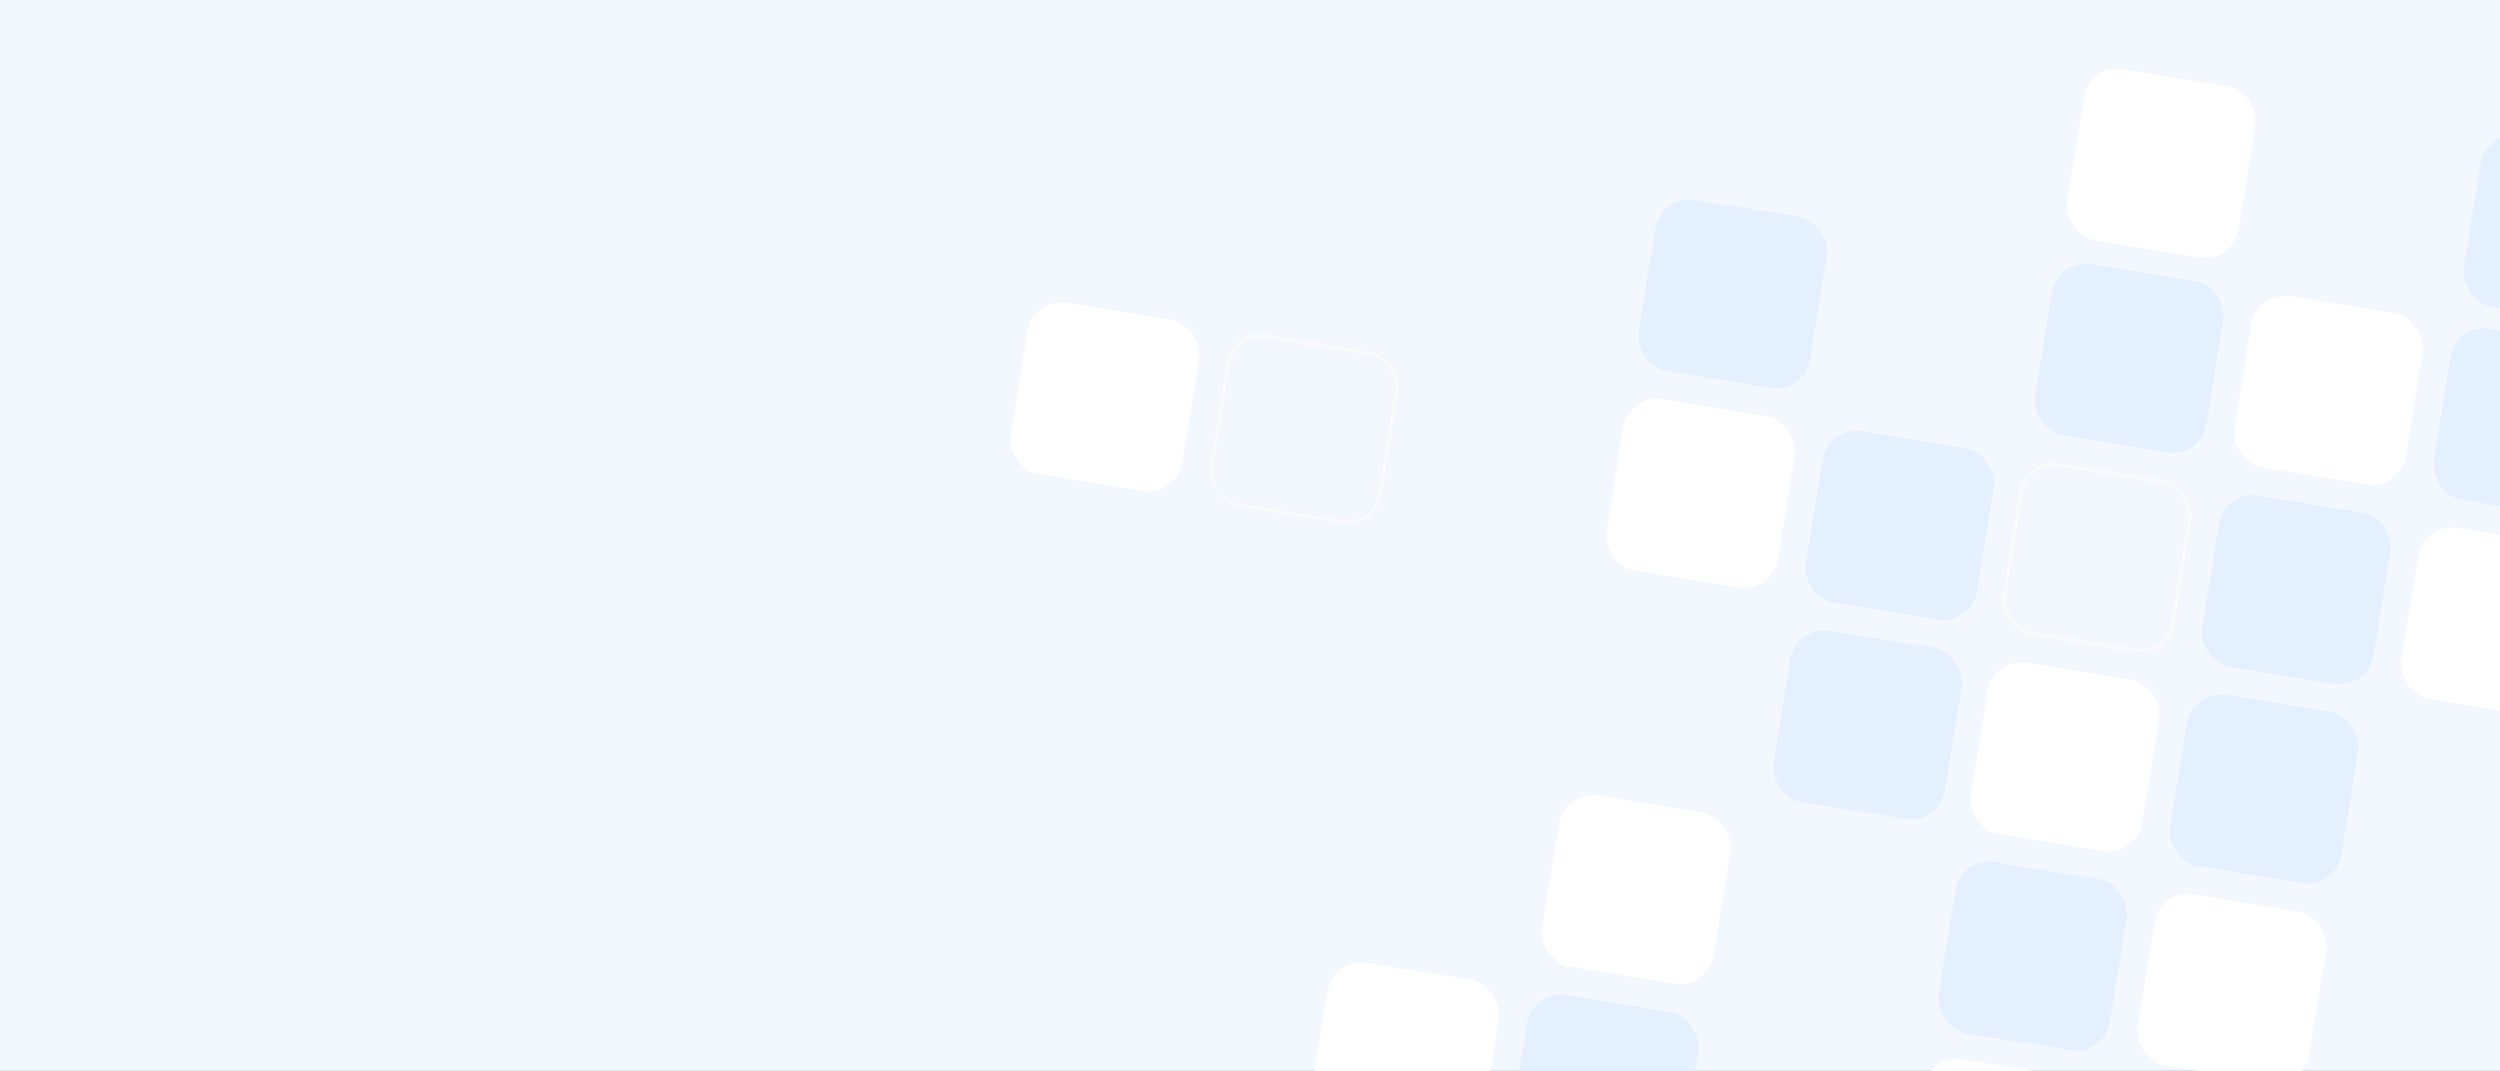 <?xml version="1.0" encoding="UTF-8"?> <svg xmlns="http://www.w3.org/2000/svg" width="1256" height="538" viewBox="0 0 1256 538" fill="none"><rect x="0" y="0" width="1256" height="538" fill="#333333" stroke="none"/><g clip-path="url(#clip0_209_4109)"><rect width="1256" height="538" fill="#F3F8FF"></rect><rect x="1033.61" y="129.976" width="87.209" height="87.209" rx="17.148" transform="rotate(9.219 1033.61 129.976)" fill="#E5F0FF"></rect><rect x="1049.76" y="32" width="87.209" height="87.209" rx="17.148" transform="rotate(9.219 1049.76 32)" fill="white"></rect><rect x="834.433" y="97.676" width="87.209" height="87.209" rx="17.148" transform="rotate(9.219 834.433 97.676)" fill="#E5F0FF"></rect><rect x="1133.74" y="146.126" width="87.209" height="87.209" rx="17.148" transform="rotate(9.219 1133.74 146.126)" fill="white"></rect><rect x="1233.87" y="162.275" width="87.209" height="87.209" rx="17.148" transform="rotate(9.219 1233.87 162.275)" fill="#E5F0FF"></rect><rect x="1018.05" y="230.922" width="85.784" height="85.784" rx="16.436" transform="rotate(9.219 1018.05 230.922)" stroke="#FCFBFB" stroke-width="1.425"></rect><rect x="918.412" y="213.955" width="87.209" height="87.209" rx="17.148" transform="rotate(9.219 918.412 213.955)" fill="#E5F0FF"></rect><rect x="818.283" y="197.805" width="87.209" height="87.209" rx="17.148" transform="rotate(9.219 818.283 197.805)" fill="white"></rect><rect x="619.69" y="166.323" width="85.784" height="85.784" rx="16.436" transform="rotate(9.219 619.69 166.323)" stroke="#FCFBFB" stroke-width="1.425"></rect><g clip-path="url(#clip1_209_4109)"><rect x="518.972" y="149.355" width="87.209" height="87.209" rx="14.249" transform="rotate(9.219 518.972 149.355)" fill="white"></rect></g><rect x="1117.59" y="246.254" width="87.209" height="87.209" rx="17.148" transform="rotate(9.219 1117.59 246.254)" fill="#E5F0FF"></rect><rect x="1217.72" y="262.405" width="87.209" height="87.209" rx="17.148" transform="rotate(9.219 1217.72 262.405)" fill="white"></rect><g clip-path="url(#clip2_209_4109)"><rect x="1248.95" y="65.376" width="87.209" height="87.209" rx="14.249" transform="rotate(9.219 1248.95 65.376)" fill="#E5F0FF"></rect></g><rect x="1001.31" y="330.234" width="87.209" height="87.209" rx="17.148" transform="rotate(9.219 1001.31 330.234)" fill="white"></rect><rect x="902.262" y="314.084" width="87.209" height="87.209" rx="17.148" transform="rotate(9.219 902.262 314.084)" fill="#E5F0FF"></rect><rect x="1101.44" y="346.384" width="87.209" height="87.209" rx="17.148" transform="rotate(9.219 1101.44 346.384)" fill="#E5F0FF"></rect><rect x="985.164" y="430.363" width="87.209" height="87.209" rx="17.148" transform="rotate(9.219 985.164 430.363)" fill="#E5F0FF"></rect><rect x="785.982" y="396.987" width="87.209" height="87.209" rx="17.148" transform="rotate(9.219 785.982 396.987)" fill="white"></rect><g clip-path="url(#clip3_209_4109)"><rect x="1085.29" y="446.513" width="87.209" height="87.209" rx="14.249" transform="rotate(9.219 1085.29 446.513)" fill="white"></rect></g><g clip-path="url(#clip4_209_4109)"><rect x="969.015" y="529.416" width="87.209" height="87.209" rx="14.249" transform="rotate(9.219 969.015 529.416)" fill="white"></rect></g><rect x="769.833" y="497.116" width="87.209" height="87.209" rx="17.148" transform="rotate(9.219 769.833 497.116)" fill="#E5F0FF"></rect><rect x="669.704" y="480.966" width="87.209" height="87.209" rx="17.148" transform="rotate(9.219 669.704 480.966)" fill="white"></rect></g><defs><clipPath id="clip0_209_4109"><rect width="1256" height="538" fill="white"></rect></clipPath><clipPath id="clip1_209_4109"><rect x="518.972" y="149.355" width="87.209" height="87.209" rx="17.148" transform="rotate(9.219 518.972 149.355)" fill="white"></rect></clipPath><clipPath id="clip2_209_4109"><rect x="1248.95" y="65.376" width="87.209" height="87.209" rx="17.148" transform="rotate(9.219 1248.95 65.376)" fill="white"></rect></clipPath><clipPath id="clip3_209_4109"><rect x="1085.29" y="446.513" width="87.209" height="87.209" rx="17.148" transform="rotate(9.219 1085.29 446.513)" fill="white"></rect></clipPath><clipPath id="clip4_209_4109"><rect x="969.015" y="529.416" width="87.209" height="87.209" rx="17.148" transform="rotate(9.219 969.015 529.416)" fill="white"></rect></clipPath></defs></svg> 
